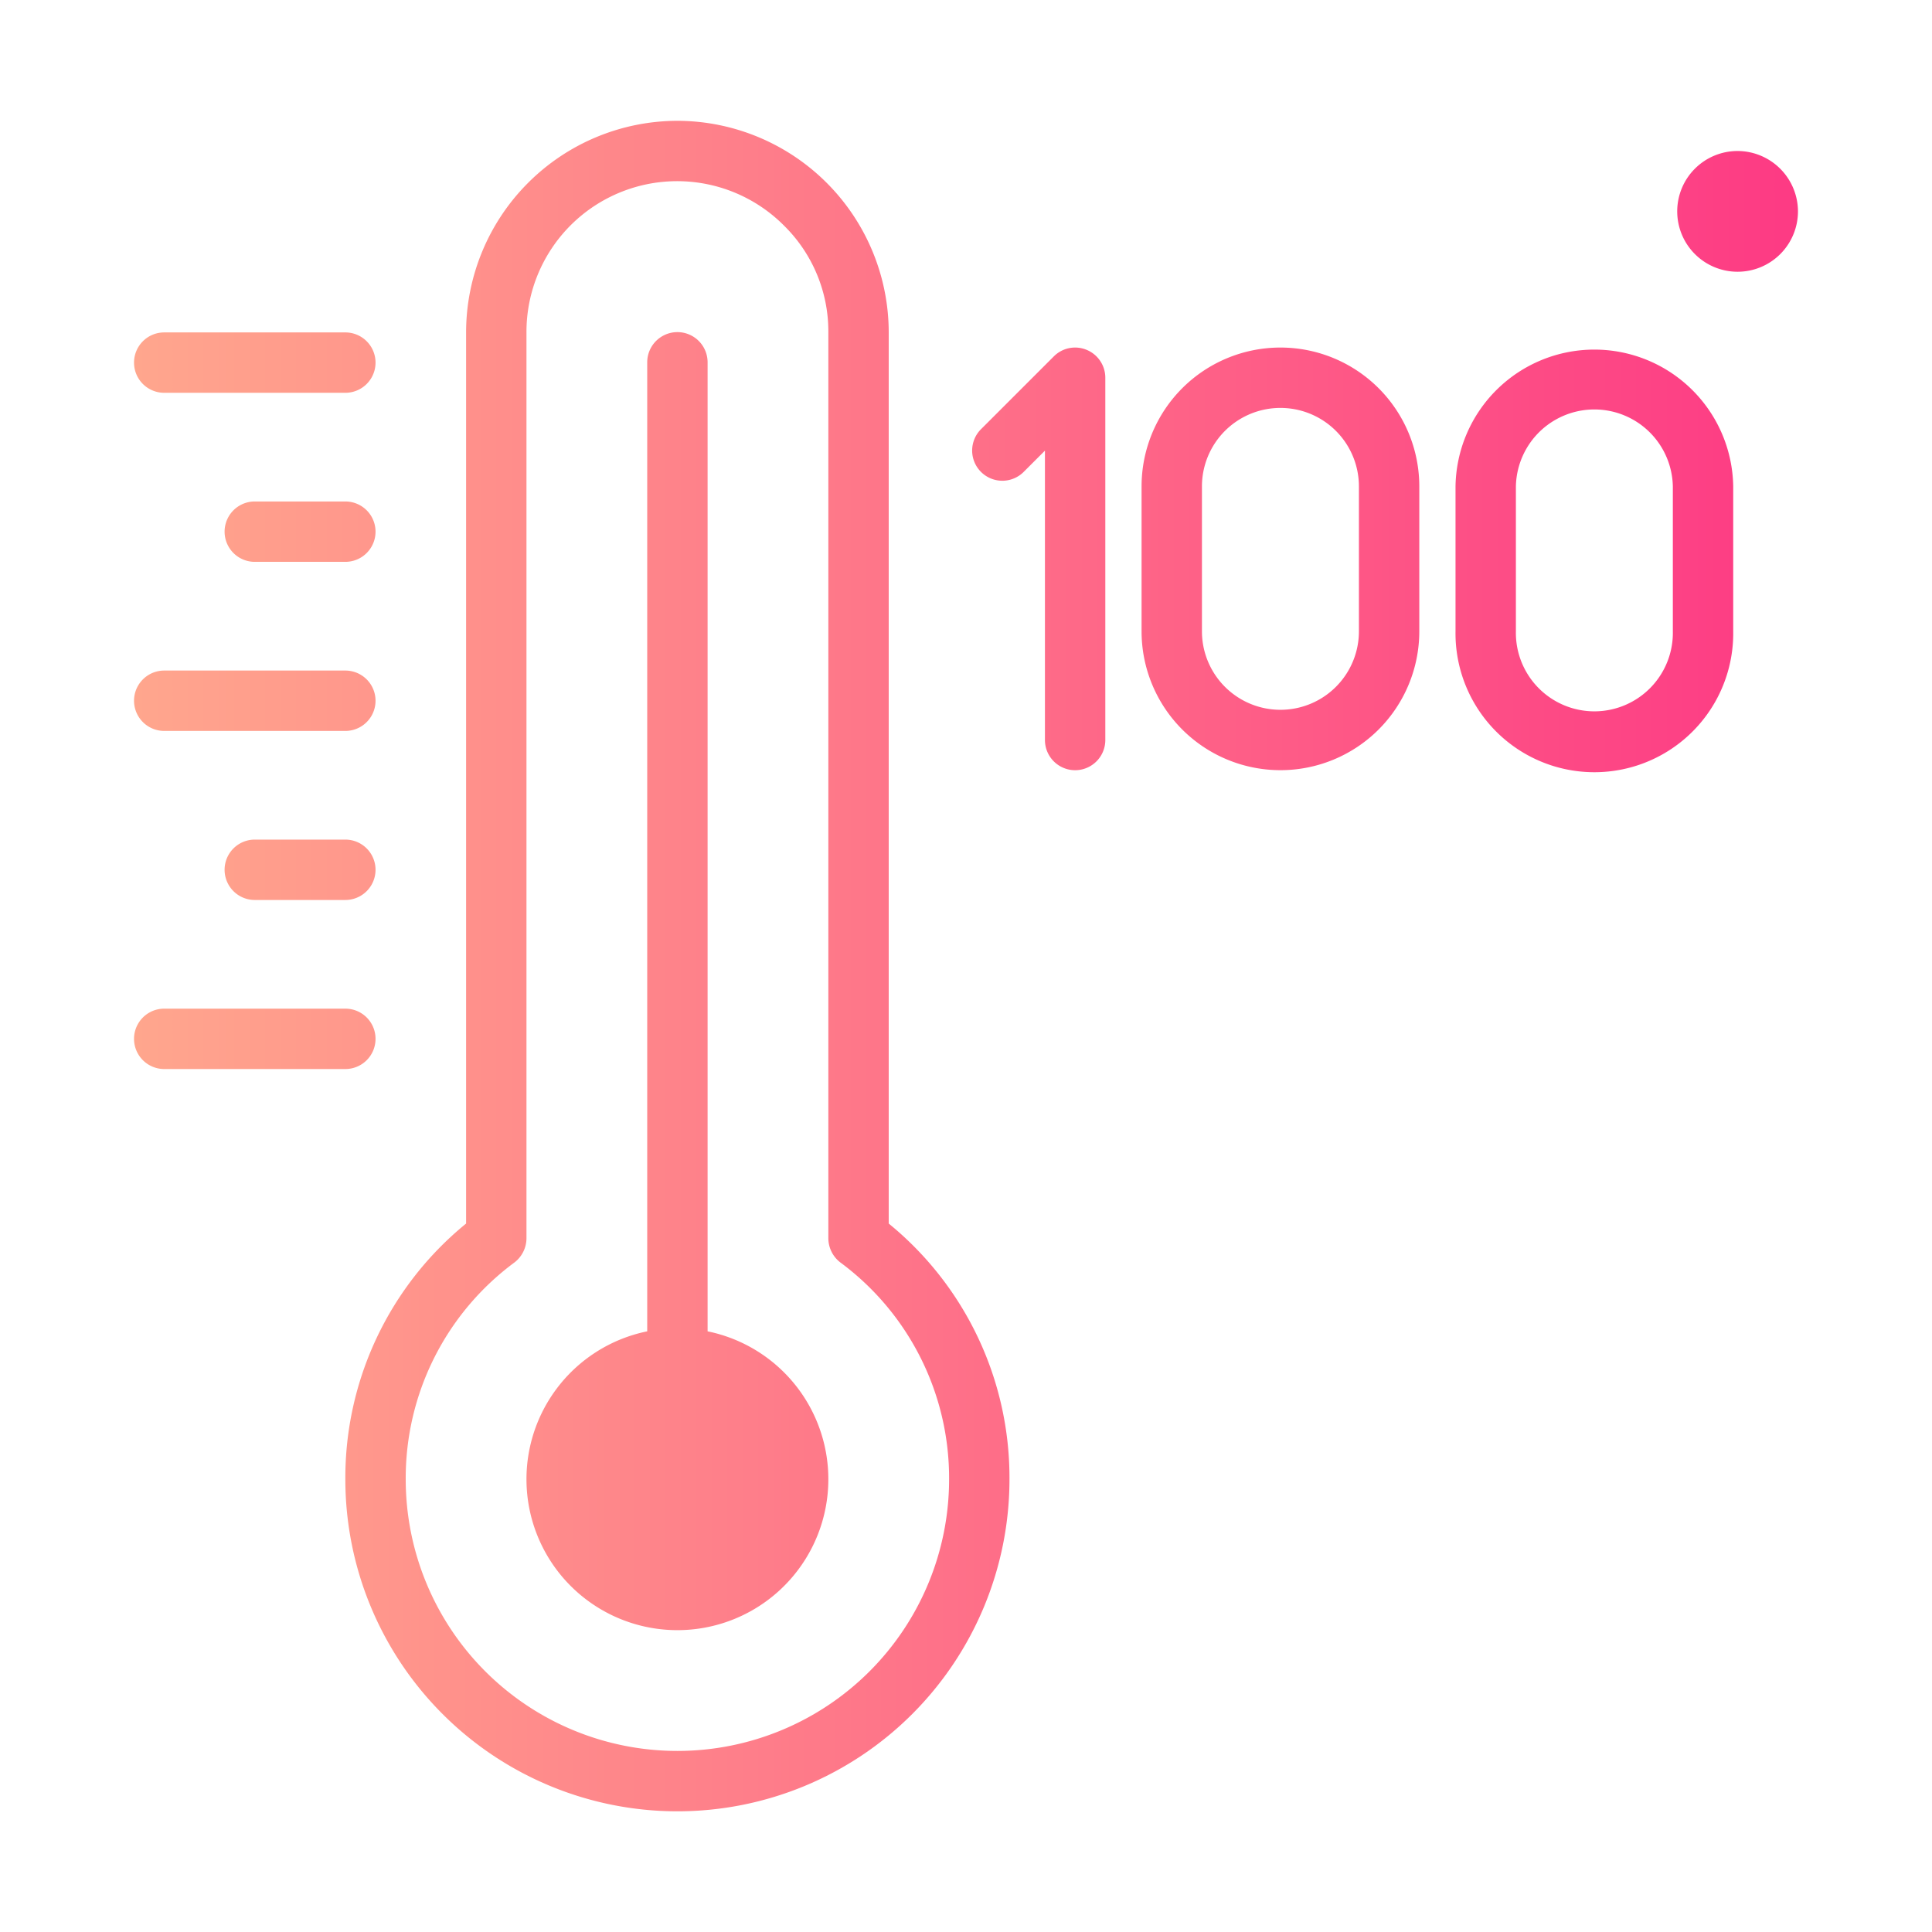 <svg id="glyph_copy" viewBox="0 0 64 64" xmlns="http://www.w3.org/2000/svg" xmlns:xlink="http://www.w3.org/1999/xlink" data-name="glyph copy"><linearGradient id="linear-gradient" gradientUnits="userSpaceOnUse" x1="4.44" x2="59.56" y1="32" y2="32"><stop offset="0" stop-color="#ffa68d"/><stop offset="1" stop-color="#fd3a84"/></linearGradient><path d="m4.44 12.012a.999.999 0 0 1 1-1h6a1 1 0 0 1 0 2h-6a.999.999 0 0 1 -1-1zm7 4.6h-3a1 1 0 0 0 0 2h3a1 1 0 1 0 0-2zm-6 7.601h6a1 1 0 0 0 0-2h-6a1 1 0 0 0 0 2zm6 3.6h-3a1 1 0 1 0 0 2h3a1 1 0 1 0 0-2zm1 6.6a.999.999 0 0 0 -1-1h-6a1 1 0 1 0 0 2h6a.999.999 0 0 0 1-1zm21 14.589a11 11 0 1 1 -22 0 10.861 10.861 0 0 1 4-8.47v-29.53a7.014 7.014 0 0 1 7-7 7.016 7.016 0 0 1 7 7v29.53a10.861 10.861 0 0 1 4 8.47zm-2 0a8.886 8.886 0 0 0 -3.6-7.18 1.014 1.014 0 0 1 -.4-.8v-30.02a4.913 4.913 0 0 0 -1.46-3.52 4.992 4.992 0 0 0 -8.54 3.52v30.02a1.014 1.014 0 0 1 -.4.8 8.886 8.886 0 0 0 -3.6 7.18 9 9 0 0 0 18 0zm-8-4.9v-32.1a1 1 0 1 0 -2 0v32.1a5 5 0 1 0 2 0zm34.12-39.1a2 2 0 1 0 2 2 2.006 2.006 0 0 0 -2-2zm-21.562 6.588a.995.995 0 0 0 -1.09.217l-2.399 2.399a1.0 1 0 1 0 1.414 1.414l.692-.692v9.586a1 1 0 0 0 2 0v-12a.999.999 0 0 0 -.617-.924zm11.018 4.523v4.8a4.6 4.6 0 1 1 -9.2 0v-4.8a4.6 4.6 0 0 1 9.2 0zm-2 0a2.6 2.6 0 0 0 -5.2 0v4.8a2.6 2.6 0 1 0 5.2 0zm12.399 0v4.8a4.6 4.6 0 1 1 -9.199 0v-4.8a4.6 4.6 0 0 1 9.199 0zm-2 0a2.6 2.6 0 0 0 -5.199 0v4.8a2.6 2.6 0 1 0 5.199 0z" fill="url(#linear-gradient)"/></svg>